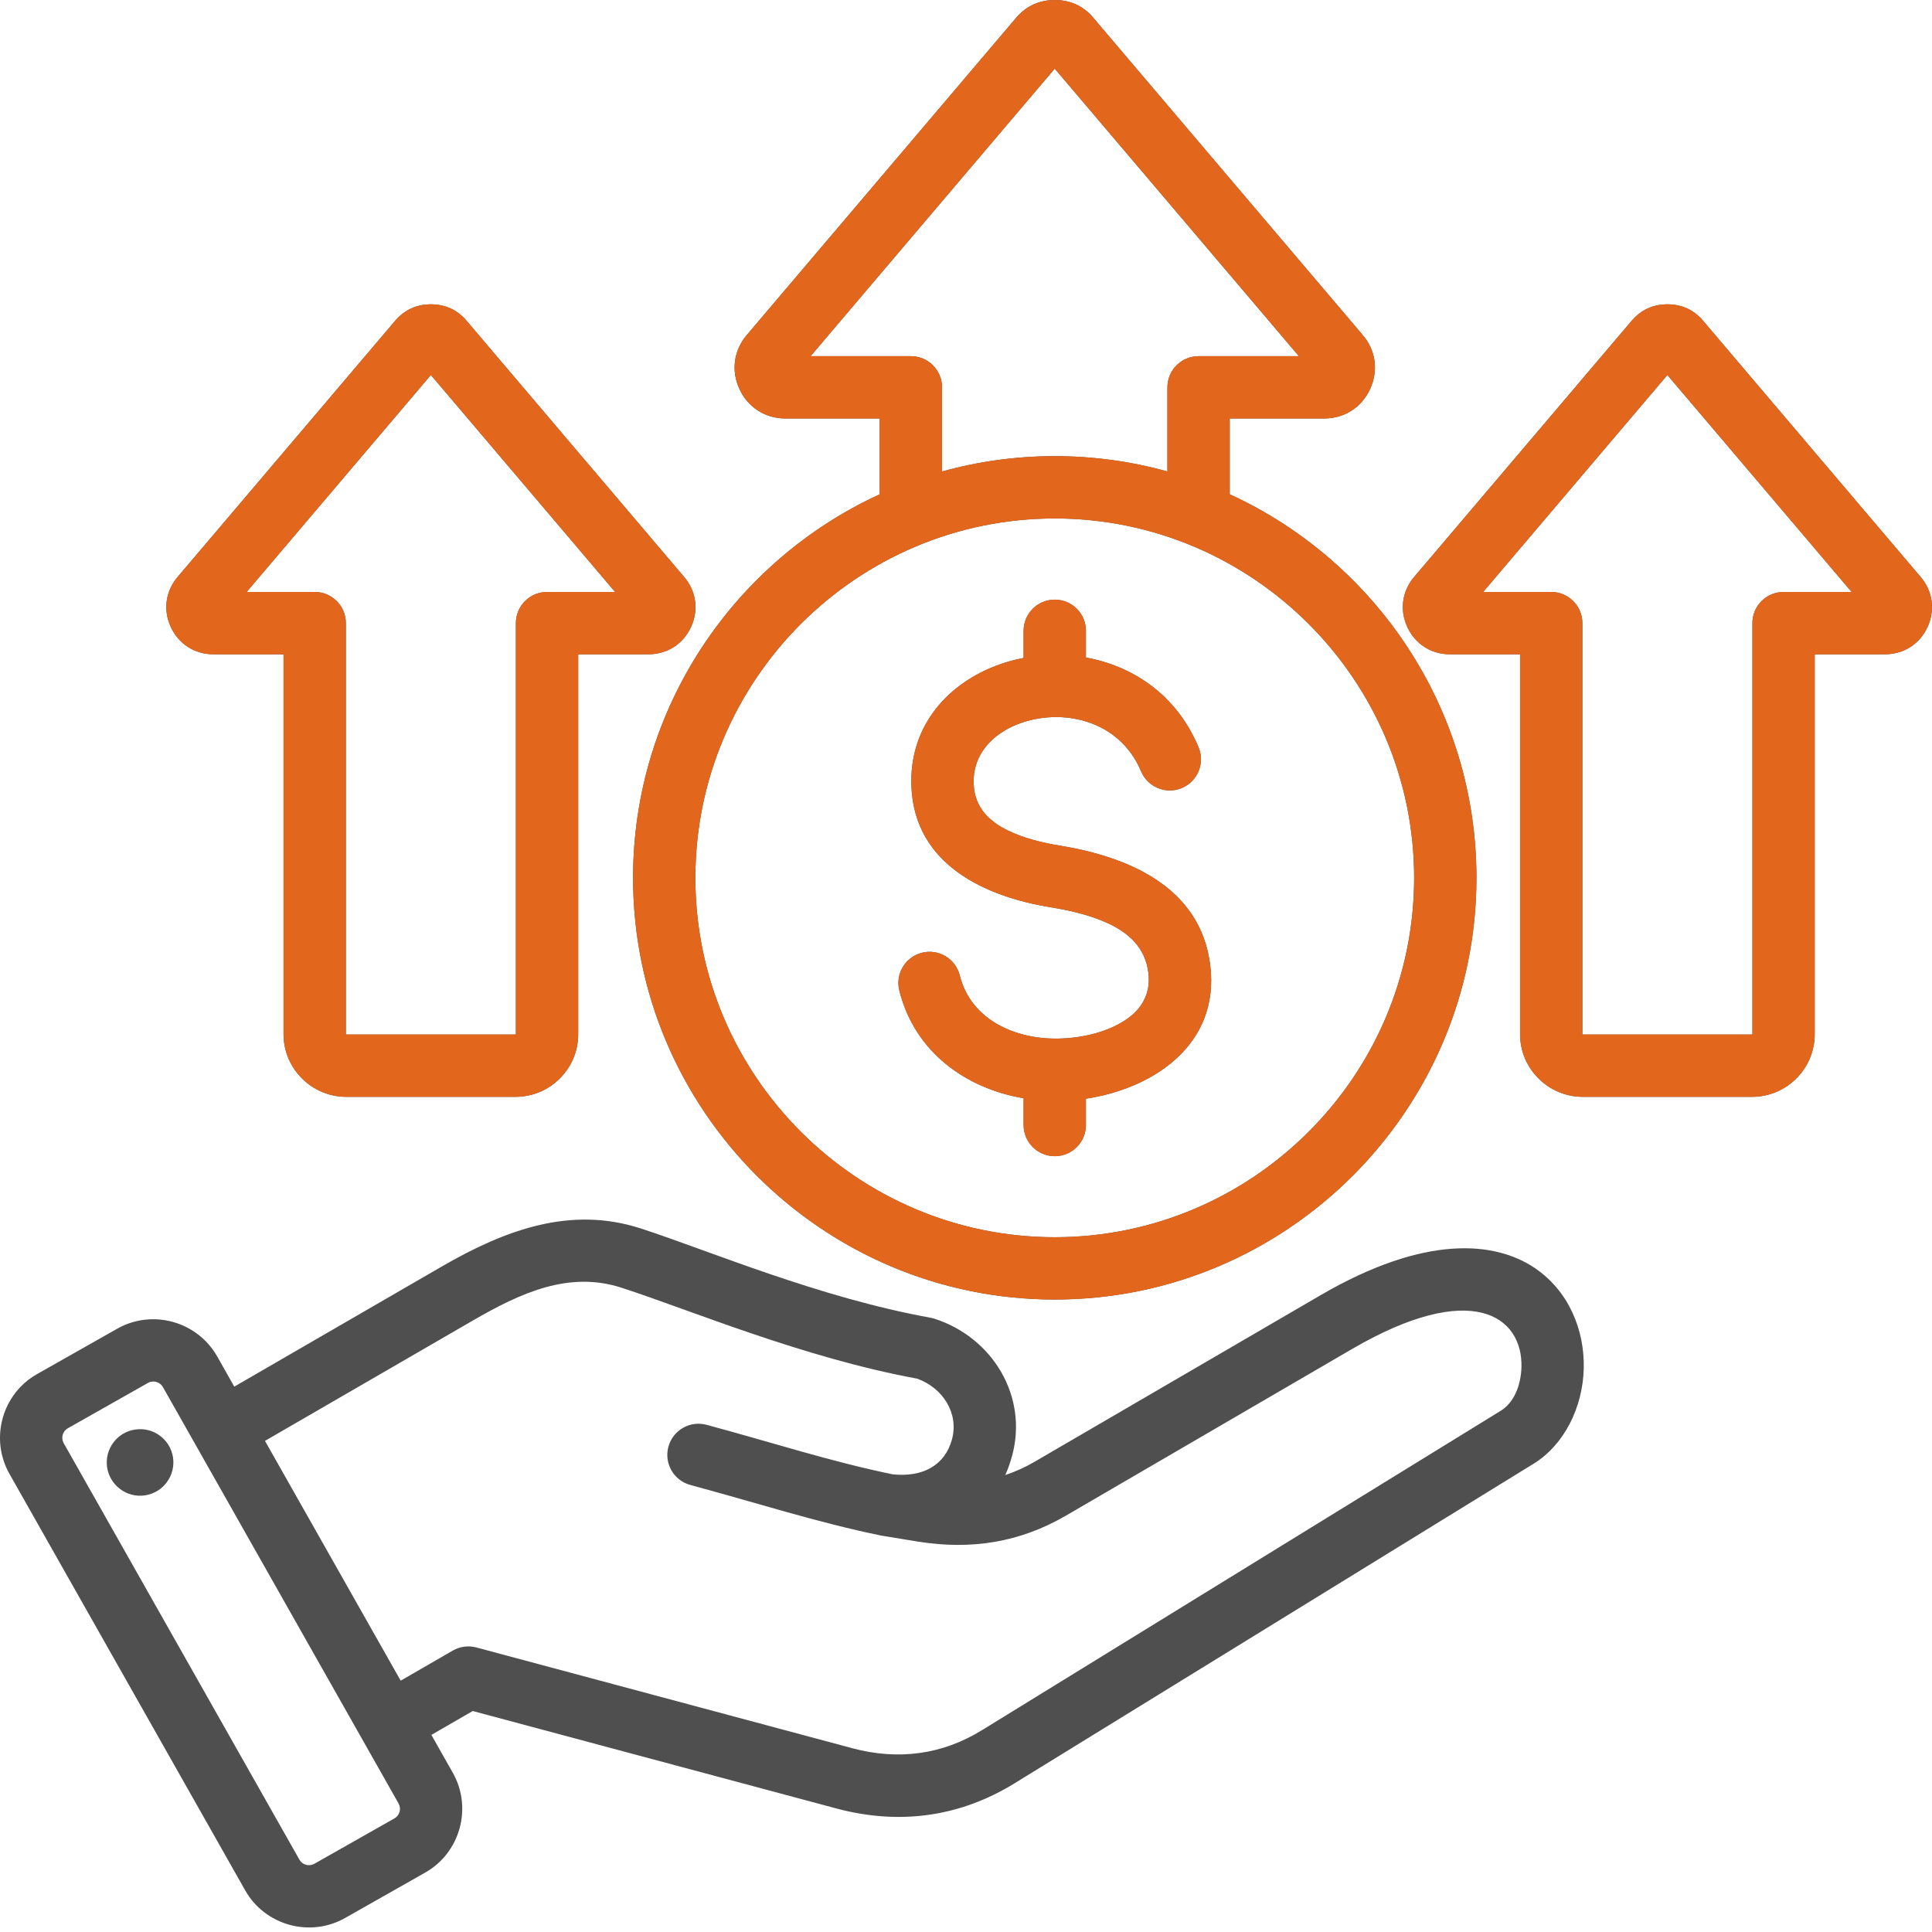 <svg width="100" height="100" viewBox="0 0 100 100" fill="none" xmlns="http://www.w3.org/2000/svg">
<path fill-rule="evenodd" clip-rule="evenodd" d="M22.328 89.798L23.438 91.761C23.439 91.762 23.44 91.763 23.441 91.765C24.463 93.584 23.815 95.905 22.006 96.926L17.858 99.277C17.856 99.278 17.854 99.279 17.853 99.28C16.034 100.303 13.713 99.654 12.691 97.845L0.491 76.289C-0.541 74.468 0.108 72.145 1.919 71.122L6.072 68.771L6.074 68.77C7.884 67.748 10.206 68.39 11.236 70.2L11.239 70.204L12.126 71.772L22.866 65.555C26.168 63.645 29.544 62.408 33.171 63.586C36.66 64.717 42.355 67.156 48.167 68.206C48.238 68.219 48.308 68.237 48.377 68.259C51.386 69.234 53.213 72.278 52.391 75.334C52.295 75.691 52.176 76.03 52.033 76.347C52.55 76.177 53.058 75.948 53.558 75.656L68.35 67.041C73.767 63.886 77.38 64.25 79.424 65.622C81.201 66.814 82.027 68.847 81.974 70.846C81.921 72.865 80.954 74.793 79.37 75.768L52.529 92.294C49.67 94.058 46.54 94.473 43.296 93.608L43.295 93.607L24.469 88.562L22.328 89.798ZM20.629 93.346L8.433 71.796C8.278 71.525 7.931 71.425 7.66 71.579L3.508 73.929L3.507 73.93C3.238 74.082 3.144 74.428 3.298 74.698L3.298 74.699L15.498 96.256L15.499 96.257C15.651 96.528 15.999 96.621 16.271 96.469L20.416 94.12L20.418 94.119C20.688 93.966 20.782 93.618 20.629 93.346ZM20.739 86.991L23.435 85.434C23.805 85.22 24.246 85.162 24.659 85.273L44.128 90.491C46.484 91.119 48.759 90.83 50.834 89.549L50.836 89.548L77.678 73.022C78.39 72.583 78.725 71.668 78.75 70.76C78.82 68.127 76.178 66.214 69.974 69.829L55.182 78.443C52.781 79.843 50.264 80.231 47.52 79.794C47.519 79.794 45.612 79.482 45.612 79.482C42.271 78.796 39.172 77.787 35.734 76.863C34.874 76.632 34.364 75.747 34.595 74.887C34.826 74.027 35.711 73.517 36.571 73.748C39.922 74.648 42.942 75.636 46.194 76.309C47.762 76.48 48.915 75.841 49.276 74.497L49.276 74.496C49.641 73.141 48.788 71.83 47.474 71.359C41.542 70.268 35.737 67.809 32.176 66.654L32.175 66.654C29.452 65.769 26.96 66.913 24.481 68.347L13.715 74.58L20.739 86.991ZM7.001 73.992C7.942 73.852 8.816 74.502 8.957 75.444C9.091 76.385 8.441 77.265 7.499 77.4C6.558 77.54 5.684 76.884 5.543 75.943C5.409 75.001 6.059 74.127 7.001 73.992ZM63.651 25.584C71.174 29.035 76.421 36.643 76.421 45.437C76.421 57.459 66.616 67.264 54.594 67.264C42.573 67.264 32.767 57.459 32.767 45.437C32.767 36.644 38.013 29.037 45.534 25.585C45.534 24.121 45.534 21.661 45.534 21.661H40.654C39.611 21.661 38.719 21.09 38.28 20.15C37.828 19.19 37.981 18.129 38.654 17.339C43.299 11.871 47.944 6.396 52.587 0.931C53.111 0.308 53.8 0 54.592 0C55.405 0 56.093 0.317 56.602 0.936C61.244 6.4 65.885 11.869 70.526 17.332C71.209 18.123 71.355 19.178 70.918 20.135C70.917 20.138 70.915 20.141 70.914 20.144C70.477 21.085 69.59 21.661 68.531 21.661H63.651V25.584ZM48.76 24.404C50.618 23.887 52.575 23.61 54.594 23.61C56.612 23.61 58.568 23.886 60.425 24.403V20.048C60.425 19.158 61.147 18.436 62.038 18.436H67.231C63.018 13.476 58.805 8.512 54.592 3.553C50.38 8.512 46.167 13.476 41.955 18.436H47.147C48.038 18.436 48.76 19.158 48.76 20.048V24.404ZM54.594 64.038C64.839 64.038 73.195 55.682 73.195 45.437C73.195 35.192 64.839 26.836 54.594 26.836C44.349 26.836 35.993 35.192 35.993 45.437C35.993 55.682 44.349 64.038 54.594 64.038ZM52.981 34.054V32.65C52.981 31.759 53.704 31.037 54.594 31.037C55.484 31.037 56.207 31.759 56.207 32.65V34.034C58.626 34.47 60.893 35.952 62.036 38.676C62.381 39.496 61.994 40.443 61.173 40.787C60.352 41.131 59.406 40.745 59.062 39.924C57.916 37.193 54.861 36.624 52.665 37.488C51.356 38.002 50.322 39.068 50.399 40.604L50.399 40.608C50.456 41.822 51.229 42.528 52.168 42.986C53.001 43.393 53.964 43.623 54.874 43.771L54.877 43.771C58.33 44.34 62.149 45.871 62.643 49.976C63.139 54.07 59.691 56.349 56.207 56.868V58.231C56.207 59.121 55.484 59.844 54.594 59.844C53.704 59.844 52.981 59.121 52.981 58.231V56.845C49.974 56.336 47.336 54.435 46.548 51.268C46.333 50.404 46.859 49.529 47.723 49.313C48.587 49.099 49.463 49.625 49.678 50.489C50.251 52.793 52.564 53.812 54.818 53.756H54.821C56.014 53.729 57.34 53.427 58.318 52.753C59.069 52.235 59.573 51.456 59.441 50.364L59.441 50.362C59.278 49.009 58.371 48.253 57.3 47.767C56.378 47.348 55.332 47.115 54.355 46.955C50.989 46.406 47.365 44.752 47.177 40.76C47.028 37.728 48.899 35.503 51.484 34.486C51.963 34.298 52.465 34.153 52.981 34.054ZM88.164 16.618L88.165 16.619C91.913 21.03 95.66 25.447 99.407 29.858C100.039 30.59 100.175 31.566 99.771 32.451C99.769 32.454 99.768 32.458 99.766 32.461C99.362 33.332 98.54 33.866 97.56 33.866H93.929V53.528C93.929 55.317 92.473 56.773 90.684 56.773H81.928C80.141 56.773 78.678 55.316 78.678 53.528V33.866H75.047C74.081 33.866 73.255 33.337 72.849 32.467C72.43 31.577 72.572 30.595 73.195 29.864C76.947 25.447 80.699 21.025 84.451 16.608C84.935 16.035 85.572 15.751 86.303 15.751C87.055 15.751 87.691 16.045 88.164 16.618ZM76.768 30.64H80.29C81.181 30.64 81.903 31.362 81.903 32.253V53.528C81.903 53.54 81.916 53.548 81.928 53.548H90.684C90.695 53.548 90.704 53.539 90.704 53.528V32.253C90.704 31.362 91.426 30.64 92.317 30.64H95.84C92.661 26.897 89.482 23.152 86.303 19.41C83.125 23.152 79.946 26.897 76.768 30.64ZM24.163 16.618L24.164 16.619C27.911 21.03 31.658 25.447 35.406 29.858C36.038 30.59 36.173 31.566 35.769 32.451C35.767 32.454 35.766 32.458 35.764 32.461C35.36 33.332 34.538 33.866 33.559 33.866H29.928V53.528C29.928 55.317 28.471 56.773 26.682 56.773H17.927C16.139 56.773 14.676 55.316 14.676 53.528V33.866H11.045C10.079 33.866 9.254 33.337 8.847 32.467C8.428 31.577 8.57 30.595 9.193 29.864C12.945 25.447 16.697 21.025 20.449 16.608C20.933 16.035 21.57 15.751 22.302 15.751C23.053 15.751 23.689 16.045 24.163 16.618ZM12.766 30.64H16.289C17.179 30.64 17.901 31.362 17.901 32.253V53.528C17.901 53.54 17.914 53.548 17.927 53.548H26.682C26.693 53.548 26.702 53.539 26.702 53.528V32.253C26.702 31.362 27.424 30.64 28.315 30.64H31.838C28.659 26.897 25.48 23.152 22.302 19.41C19.123 23.152 15.944 26.897 12.766 30.64Z" fill="#4F4F4F"/>
<path fill-rule="evenodd" clip-rule="evenodd" d="M63.651 25.584C71.174 29.035 76.421 36.643 76.421 45.437C76.421 57.459 66.616 67.264 54.594 67.264C42.573 67.264 32.767 57.459 32.767 45.437C32.767 36.644 38.013 29.037 45.534 25.585C45.534 24.121 45.534 21.661 45.534 21.661H40.654C39.611 21.661 38.719 21.09 38.28 20.15C37.828 19.19 37.981 18.129 38.654 17.339C43.299 11.871 47.944 6.396 52.587 0.931C53.111 0.308 53.8 0 54.593 0C55.405 0 56.093 0.317 56.602 0.936C61.244 6.4 65.885 11.869 70.526 17.332C71.21 18.123 71.355 19.178 70.918 20.135C70.917 20.138 70.915 20.141 70.914 20.144C70.477 21.085 69.59 21.661 68.531 21.661H63.651V25.584ZM48.76 24.404C50.618 23.887 52.575 23.61 54.594 23.61C56.612 23.61 58.568 23.886 60.425 24.403V20.048C60.425 19.158 61.147 18.436 62.038 18.436H67.231C63.018 13.476 58.805 8.512 54.593 3.553C50.38 8.512 46.167 13.476 41.955 18.436H47.147C48.038 18.436 48.76 19.158 48.76 20.048V24.404ZM54.594 64.038C64.839 64.038 73.195 55.682 73.195 45.437C73.195 35.192 64.839 26.836 54.594 26.836C44.349 26.836 35.993 35.192 35.993 45.437C35.993 55.682 44.349 64.038 54.594 64.038ZM52.981 34.054V32.65C52.981 31.759 53.704 31.037 54.594 31.037C55.484 31.037 56.207 31.759 56.207 32.65V34.034C58.626 34.47 60.893 35.952 62.036 38.676C62.381 39.496 61.994 40.443 61.173 40.787C60.352 41.131 59.406 40.745 59.062 39.924C57.916 37.193 54.861 36.624 52.665 37.488C51.356 38.002 50.322 39.068 50.399 40.604L50.399 40.608C50.456 41.822 51.229 42.528 52.168 42.986C53.001 43.393 53.964 43.623 54.874 43.771L54.877 43.771C58.33 44.34 62.149 45.871 62.643 49.976C63.139 54.07 59.691 56.349 56.207 56.868V58.231C56.207 59.121 55.484 59.844 54.594 59.844C53.704 59.844 52.981 59.121 52.981 58.231V56.845C49.974 56.336 47.336 54.435 46.548 51.268C46.333 50.404 46.859 49.529 47.723 49.313C48.587 49.099 49.463 49.625 49.678 50.489C50.251 52.793 52.564 53.812 54.818 53.756H54.821C56.014 53.729 57.34 53.427 58.318 52.753C59.069 52.235 59.573 51.456 59.441 50.364L59.441 50.362C59.278 49.009 58.371 48.253 57.3 47.767C56.378 47.348 55.332 47.115 54.355 46.955C50.989 46.406 47.366 44.752 47.177 40.76C47.028 37.728 48.899 35.503 51.484 34.486C51.963 34.298 52.465 34.153 52.981 34.054ZM88.164 16.618L88.166 16.619C91.913 21.03 95.66 25.447 99.407 29.858C100.039 30.59 100.175 31.566 99.771 32.451C99.769 32.454 99.768 32.458 99.766 32.461C99.362 33.332 98.54 33.866 97.56 33.866H93.929V53.528C93.929 55.317 92.473 56.773 90.684 56.773H81.928C80.141 56.773 78.678 55.316 78.678 53.528V33.866H75.047C74.081 33.866 73.255 33.337 72.849 32.467C72.43 31.577 72.572 30.595 73.195 29.864C76.947 25.447 80.699 21.025 84.451 16.608C84.935 16.035 85.572 15.751 86.303 15.751C87.055 15.751 87.691 16.045 88.164 16.618ZM76.768 30.64H80.29C81.181 30.64 81.903 31.362 81.903 32.253V53.528C81.903 53.54 81.916 53.548 81.928 53.548H90.684C90.695 53.548 90.704 53.539 90.704 53.528V32.253C90.704 31.362 91.426 30.64 92.317 30.64H95.84C92.661 26.897 89.482 23.152 86.303 19.41C83.125 23.152 79.946 26.897 76.768 30.64ZM24.163 16.618L24.164 16.619C27.911 21.03 31.658 25.447 35.406 29.858C36.038 30.59 36.173 31.566 35.769 32.451C35.767 32.454 35.766 32.458 35.764 32.461C35.36 33.332 34.538 33.866 33.559 33.866H29.928V53.528C29.928 55.317 28.471 56.773 26.682 56.773H17.927C16.139 56.773 14.676 55.316 14.676 53.528V33.866H11.045C10.079 33.866 9.254 33.337 8.847 32.467C8.428 31.577 8.57 30.595 9.193 29.864C12.945 25.447 16.697 21.025 20.449 16.608C20.933 16.035 21.57 15.751 22.302 15.751C23.053 15.751 23.689 16.045 24.163 16.618ZM12.766 30.64H16.289C17.179 30.64 17.902 31.362 17.902 32.253V53.528C17.902 53.54 17.914 53.548 17.927 53.548H26.682C26.693 53.548 26.702 53.539 26.702 53.528V32.253C26.702 31.362 27.424 30.64 28.315 30.64H31.838C28.659 26.897 25.48 23.152 22.302 19.41C19.123 23.152 15.944 26.897 12.766 30.64Z" fill="#E3661D"/>
</svg>
